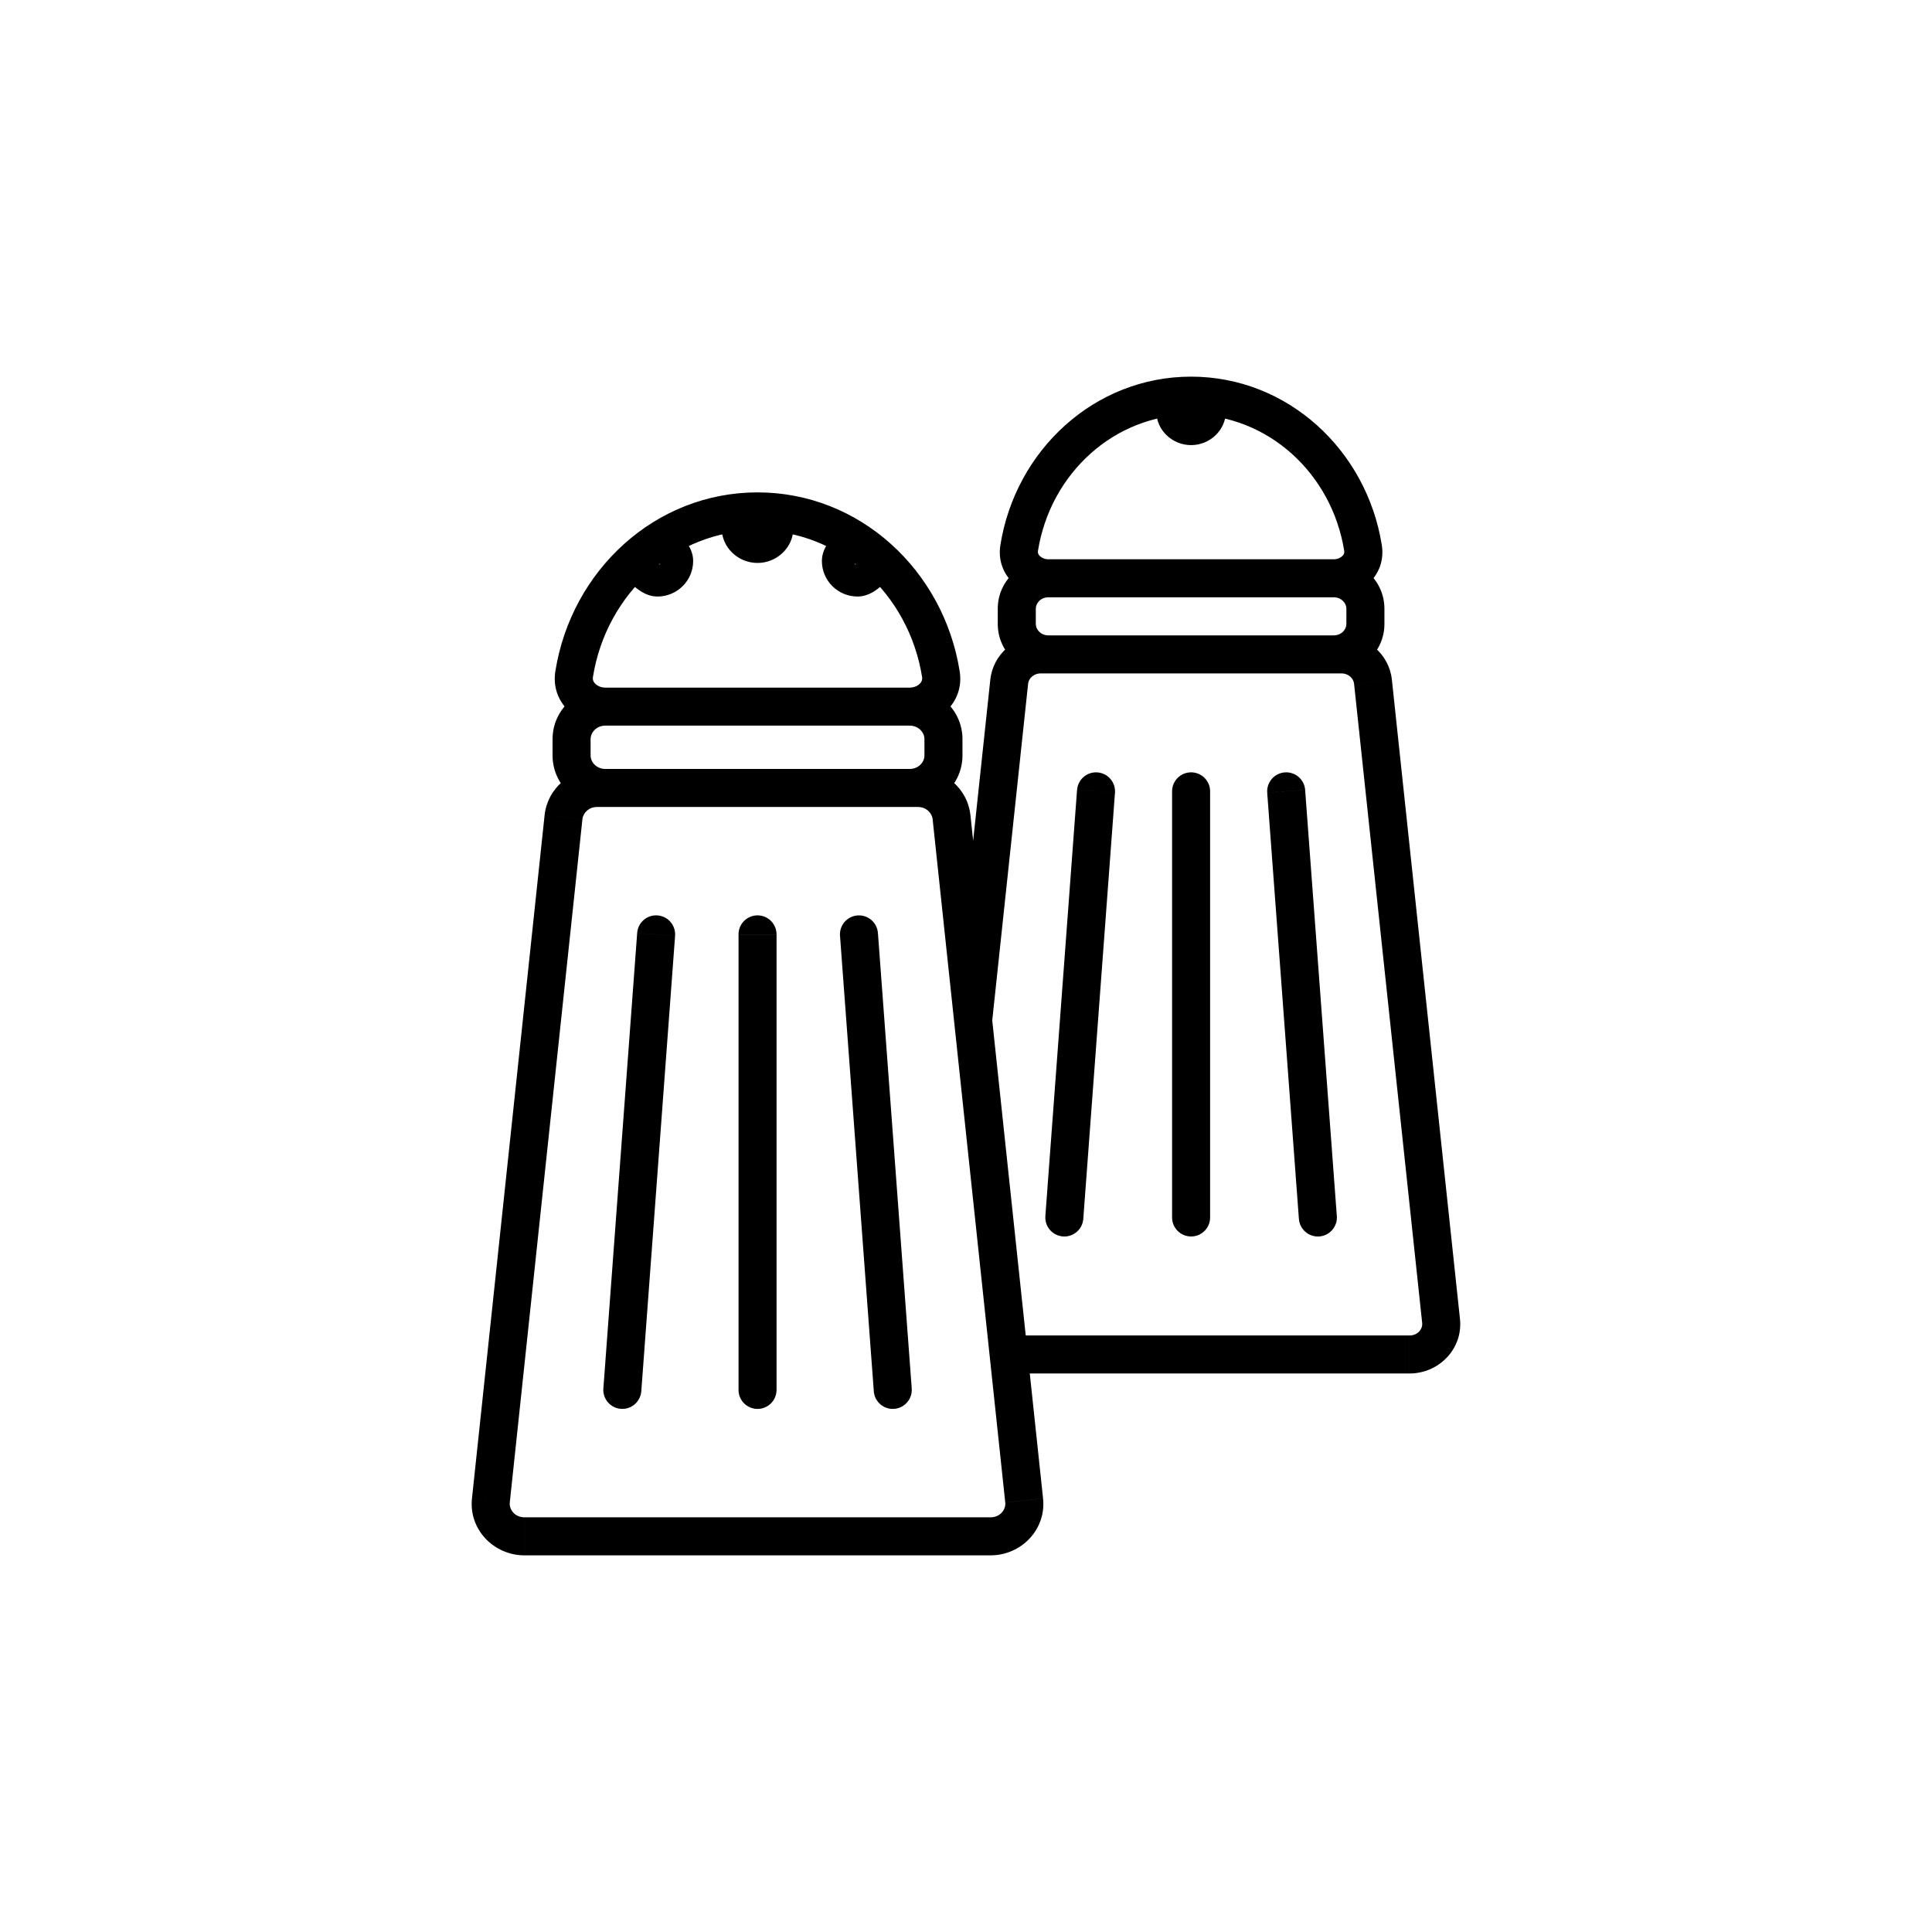 <?xml version="1.0" encoding="UTF-8"?>
<!-- The Best Svg Icon site in the world: iconSvg.co, Visit us! https://iconsvg.co -->
<svg fill="#000000" width="800px" height="800px" version="1.1" viewBox="144 144 512 512" xmlns="http://www.w3.org/2000/svg">
 <path d="m349.79 391.62c0-2.785-2.254-5.039-5.035-5.039-2.785 0-5.039 2.254-5.039 5.039zm-10.074 120.72c0 2.781 2.254 5.035 5.039 5.035 2.781 0 5.035-2.254 5.035-5.035zm36.938-121.09c-0.203-2.773-2.621-4.856-5.394-4.652-2.777 0.207-4.859 2.625-4.652 5.398zm-1.09 121.46c0.207 2.773 2.625 4.859 5.398 4.652 2.773-0.207 4.859-2.621 4.652-5.398zm-52.664-120.72c0.207-2.773-1.875-5.191-4.652-5.398-2.773-0.203-5.188 1.879-5.394 4.652zm-19.008 119.97c-0.203 2.777 1.879 5.191 4.652 5.398s5.191-1.879 5.398-4.652zm-29.801 29.676 5.008 0.531zm141.32 0-5.008 0.531zm-19.246-181.08 5.012-0.535zm-102.83 0 5.012 0.531zm2.816-37.895 4.977 0.789zm97.199 0-4.977 0.789zm-19.699-33.148-3.113 3.961zm-4.82-0.074-3.375-3.738zm-48.16 0-3.375 3.742zm-4.82 0.074-3.113-3.961zm58.535 5.812 3.43 3.691zm-0.547-5.664 3.113-3.961zm-58.723 5.664 3.43-3.691zm0.547-5.664 3.113 3.961zm149.03 64.051c0-2.781-2.258-5.035-5.039-5.035s-5.039 2.254-5.039 5.035zm-10.078 112.93c0 2.781 2.258 5.039 5.039 5.039s5.039-2.258 5.039-5.039zm35.262-113.3c-0.207-2.777-2.625-4.859-5.398-4.652-2.777 0.207-4.856 2.625-4.652 5.398zm-1.652 113.68c0.207 2.777 2.625 4.859 5.398 4.652 2.777-0.207 4.859-2.625 4.652-5.398zm-48.742-112.93c0.203-2.773-1.875-5.191-4.652-5.398-2.773-0.207-5.191 1.875-5.398 4.652zm-18.449 112.18c-0.207 2.773 1.875 5.191 4.652 5.398 2.773 0.207 5.191-1.875 5.398-4.652zm104.87 27.785-5.008 0.535zm-18.043-169.39 5.008-0.535zm-96.406 0-5.008-0.535zm2.641-35.453 4.977 0.797zm91.125 0-4.977 0.797zm-165.5 102.41v120.72h10.074v-120.72zm26.891 0.371 8.957 120.72 10.051-0.746-8.961-120.72zm-53.754-0.746-8.961 120.72 10.051 0.746 8.957-120.72zm-10.602-33.391h85.004v-10.078h-85.004zm104.25 188.25h-123.5v10.078h123.5zm-127.41-3.93 19.25-181.08-10.02-1.066-19.25 181.08zm3.906 3.93c-2.531 0-4.106-2.031-3.906-3.93l-10.02-1.062c-0.879 8.266 5.836 15.07 13.926 15.07zm127.4-3.93c0.199 1.898-1.375 3.93-3.902 3.93v10.078c8.086 0 14.801-6.805 13.922-15.07zm-23.152-184.32c2.176 0 3.727 1.551 3.906 3.238l10.02-1.066c-0.758-7.109-6.91-12.25-13.926-12.25zm-85.004-10.078c-7.016 0-13.168 5.141-13.922 12.25l10.02 1.066c0.18-1.688 1.727-3.238 3.902-3.238zm2.188-11.48h80.629v-10.074h-80.629zm84.551 3.586v4.312h10.078v-4.312zm-3.922 7.894h-80.629v10.078h80.629zm-84.551-3.582v-4.312h-10.078v4.312zm3.922 3.582c-2.352 0-3.922-1.785-3.922-3.582h-10.078c0 7.723 6.453 13.66 14 13.66zm84.551-3.582c0 1.797-1.57 3.582-3.922 3.582v10.078c7.551 0 14-5.938 14-13.66zm-3.922-7.898c2.352 0 3.922 1.785 3.922 3.586h10.078c0-7.727-6.449-13.66-14-13.66zm-80.629-10.074c-7.547 0-14 5.934-14 13.66h10.078c0-1.801 1.57-3.586 3.922-3.586zm-3.309-2.766c3.543-22.258 21.891-38.895 43.625-38.895v-10.078c-27.121 0-49.324 20.68-53.574 47.391zm43.625-38.895c21.73 0 40.078 16.637 43.621 38.895l9.949-1.582c-4.25-26.711-26.453-47.391-53.57-47.391zm-53.574 37.312c-1.355 8.504 6.004 14.422 13.258 14.422v-10.074c-1.172 0-2.129-0.465-2.699-1.039-0.531-0.539-0.707-1.113-0.609-1.727zm97.195 1.582c0.098 0.613-0.078 1.188-0.609 1.727-0.57 0.574-1.527 1.039-2.699 1.039v10.074c7.254 0 14.613-5.918 13.258-14.422zm-44.18-39.625c0-0.262 0.117-0.469 0.23-0.578 0.109-0.109 0.234-0.148 0.328-0.148v10.078c5.07 0 9.516-4.008 9.516-9.352zm0.559-0.727c0.09 0 0.215 0.039 0.324 0.148 0.113 0.109 0.234 0.316 0.234 0.578h-10.078c0 5.344 4.445 9.352 9.52 9.352zm0.559 0.727c0 0.266-0.121 0.473-0.234 0.582-0.109 0.105-0.234 0.148-0.324 0.148v-10.078c-5.074 0-9.52 4.008-9.52 9.348zm-0.559 0.73c-0.094 0-0.219-0.043-0.328-0.148-0.113-0.109-0.23-0.316-0.23-0.582h10.074c0-5.34-4.445-9.348-9.516-9.348zm-26.52 7.445c0.418 0 0.715 0.082 0.852 0.129 0.141 0.047 0.191 0.082 0.148 0.055-0.039-0.02-0.125-0.074-0.254-0.176-0.125-0.098-0.27-0.223-0.434-0.375l-6.859 7.383c0.656 0.609 1.488 1.297 2.449 1.863 0.902 0.527 2.34 1.199 4.098 1.199zm-0.617 0.656c0-0.402 0.32-0.656 0.617-0.656v10.078c5.184 0 9.461-4.176 9.461-9.422zm-0.32 0.523c0.156 0.141 0.289 0.273 0.391 0.387 0.105 0.113 0.16 0.188 0.176 0.215 0.02 0.027-0.031-0.039-0.09-0.203-0.062-0.168-0.156-0.484-0.156-0.922h10.078c0-1.961-0.812-3.519-1.465-4.492-0.68-1.016-1.5-1.848-2.184-2.465zm-4.559-7.629-0.188 0.148 6.227 7.922 0.188-0.148zm58.531 6.449c0.301 0 0.617 0.254 0.617 0.656h-10.074c0 5.246 4.273 9.422 9.457 9.422zm-0.309-0.367c-0.164 0.152-0.312 0.277-0.438 0.375-0.129 0.102-0.215 0.156-0.254 0.176-0.039 0.027 0.012-0.008 0.148-0.055s0.434-0.129 0.852-0.129v10.078c1.758 0 3.195-0.672 4.098-1.199 0.961-0.566 1.797-1.254 2.449-1.863zm-0.422 1.84 0.188 0.148 6.227-7.922-0.188-0.148zm-5.082-7.773c-0.684 0.617-1.5 1.449-2.184 2.465-0.652 0.973-1.461 2.531-1.461 4.492h10.074c0 0.438-0.094 0.754-0.156 0.922-0.059 0.164-0.109 0.23-0.09 0.203 0.016-0.027 0.07-0.102 0.176-0.215 0.102-0.113 0.234-0.246 0.391-0.387zm11.309-0.148c-2.867-2.258-7.703-3.106-11.309 0.148l6.75 7.481c-0.387 0.352-0.855 0.461-1.168 0.449-0.277-0.012-0.426-0.098-0.5-0.156zm-52.719 0.148c-3.606-3.254-8.441-2.406-11.309-0.148l6.227 7.922c-0.074 0.059-0.223 0.145-0.496 0.156-0.316 0.012-0.781-0.098-1.172-0.449zm53.77 13.316c4.519-4.199 2.769-10.465-0.863-13.316l-6.227 7.922c-0.105-0.082-0.254-0.262-0.293-0.598-0.023-0.184-0.012-0.43 0.086-0.699 0.098-0.285 0.262-0.523 0.441-0.691zm-59.27-7.383c0.176 0.168 0.34 0.406 0.441 0.691 0.094 0.27 0.105 0.516 0.082 0.699-0.039 0.336-0.188 0.516-0.293 0.598l-6.227-7.922c-3.629 2.852-5.383 9.117-0.863 13.316zm136.07 62.078v112.93h10.078v-112.93zm25.211 0.375 8.398 112.93 10.051-0.746-8.398-112.93zm-50.395-0.746-8.398 112.93 10.051 0.746 8.398-112.93zm-9.625-30.887h79.695v-10.078h-79.695zm83.039 2.738 18.047 169.4 10.016-1.066-18.043-169.4zm18.047 169.4c0.164 1.559-1.141 3.316-3.348 3.316v10.074c7.746 0 14.211-6.508 13.363-14.457zm-21.391-172.14c1.895 0 3.195 1.344 3.344 2.738l10.02-1.066c-0.727-6.836-6.644-11.75-13.363-11.75zm-79.695-10.078c-6.719 0-12.637 4.914-13.363 11.75l10.02 1.066c0.148-1.395 1.449-2.738 3.344-2.738zm2.051-10.09h75.594v-10.078h-75.594zm78.953 3.027v4.035h10.078v-4.035zm-3.359 7.062h-75.594v10.078h75.594zm-78.953-3.027v-4.035h-10.078v4.035zm3.359 3.027c-2.051 0-3.359-1.547-3.359-3.027h-10.078c0 7.426 6.211 13.105 13.438 13.105zm78.953-3.027c0 1.48-1.309 3.027-3.359 3.027v10.078c7.227 0 13.438-5.68 13.438-13.105zm-3.359-7.062c2.051 0 3.359 1.547 3.359 3.027h10.078c0-7.426-6.211-13.105-13.438-13.105zm-75.594-10.078c-7.227 0-13.438 5.68-13.438 13.105h10.078c0-1.48 1.309-3.027 3.359-3.027zm-2.789-2.203c3.297-20.672 20.371-36.117 40.586-36.117v-10.078c-25.582 0-46.523 19.469-50.535 44.605zm40.586-36.117c20.215 0 37.289 15.445 40.586 36.117l9.949-1.59c-4.012-25.137-24.953-44.605-50.535-44.605zm-50.535 34.527c-1.312 8.211 5.809 13.871 12.738 13.871v-10.078c-1.02 0-1.836-0.402-2.309-0.879-0.434-0.434-0.555-0.871-0.48-1.324zm91.121 1.59c0.074 0.453-0.047 0.891-0.48 1.324-0.473 0.477-1.289 0.879-2.309 0.879v10.078c6.93 0 14.051-5.66 12.738-13.871zm-41.426-37.121c0-0.746 0.57-1.008 0.84-1.008v10.078c4.906 0 9.238-3.871 9.238-9.07zm0.84-1.008c0.27 0 0.84 0.262 0.84 1.008h-10.078c0 5.199 4.332 9.07 9.238 9.07zm0.84 1.008c0 0.742-0.57 1.004-0.84 1.004v-10.078c-4.906 0-9.238 3.871-9.238 9.074zm-0.84 1.004c-0.27 0-0.84-0.262-0.84-1.004h10.078c0-5.203-4.332-9.074-9.238-9.074zm-52.754 161.06 9.562-89.758-10.02-1.066-9.562 89.758zm-15.742-53.863 5.723 53.863 10.02-1.066-5.723-53.863zm5.723 53.863 9.41 88.527 10.02-1.066-9.41-88.527zm9.41 88.527 4.113 38.688 10.02-1.062-4.113-38.691zm111.25-5.57h-106.25v10.074h106.25z"/>
</svg>